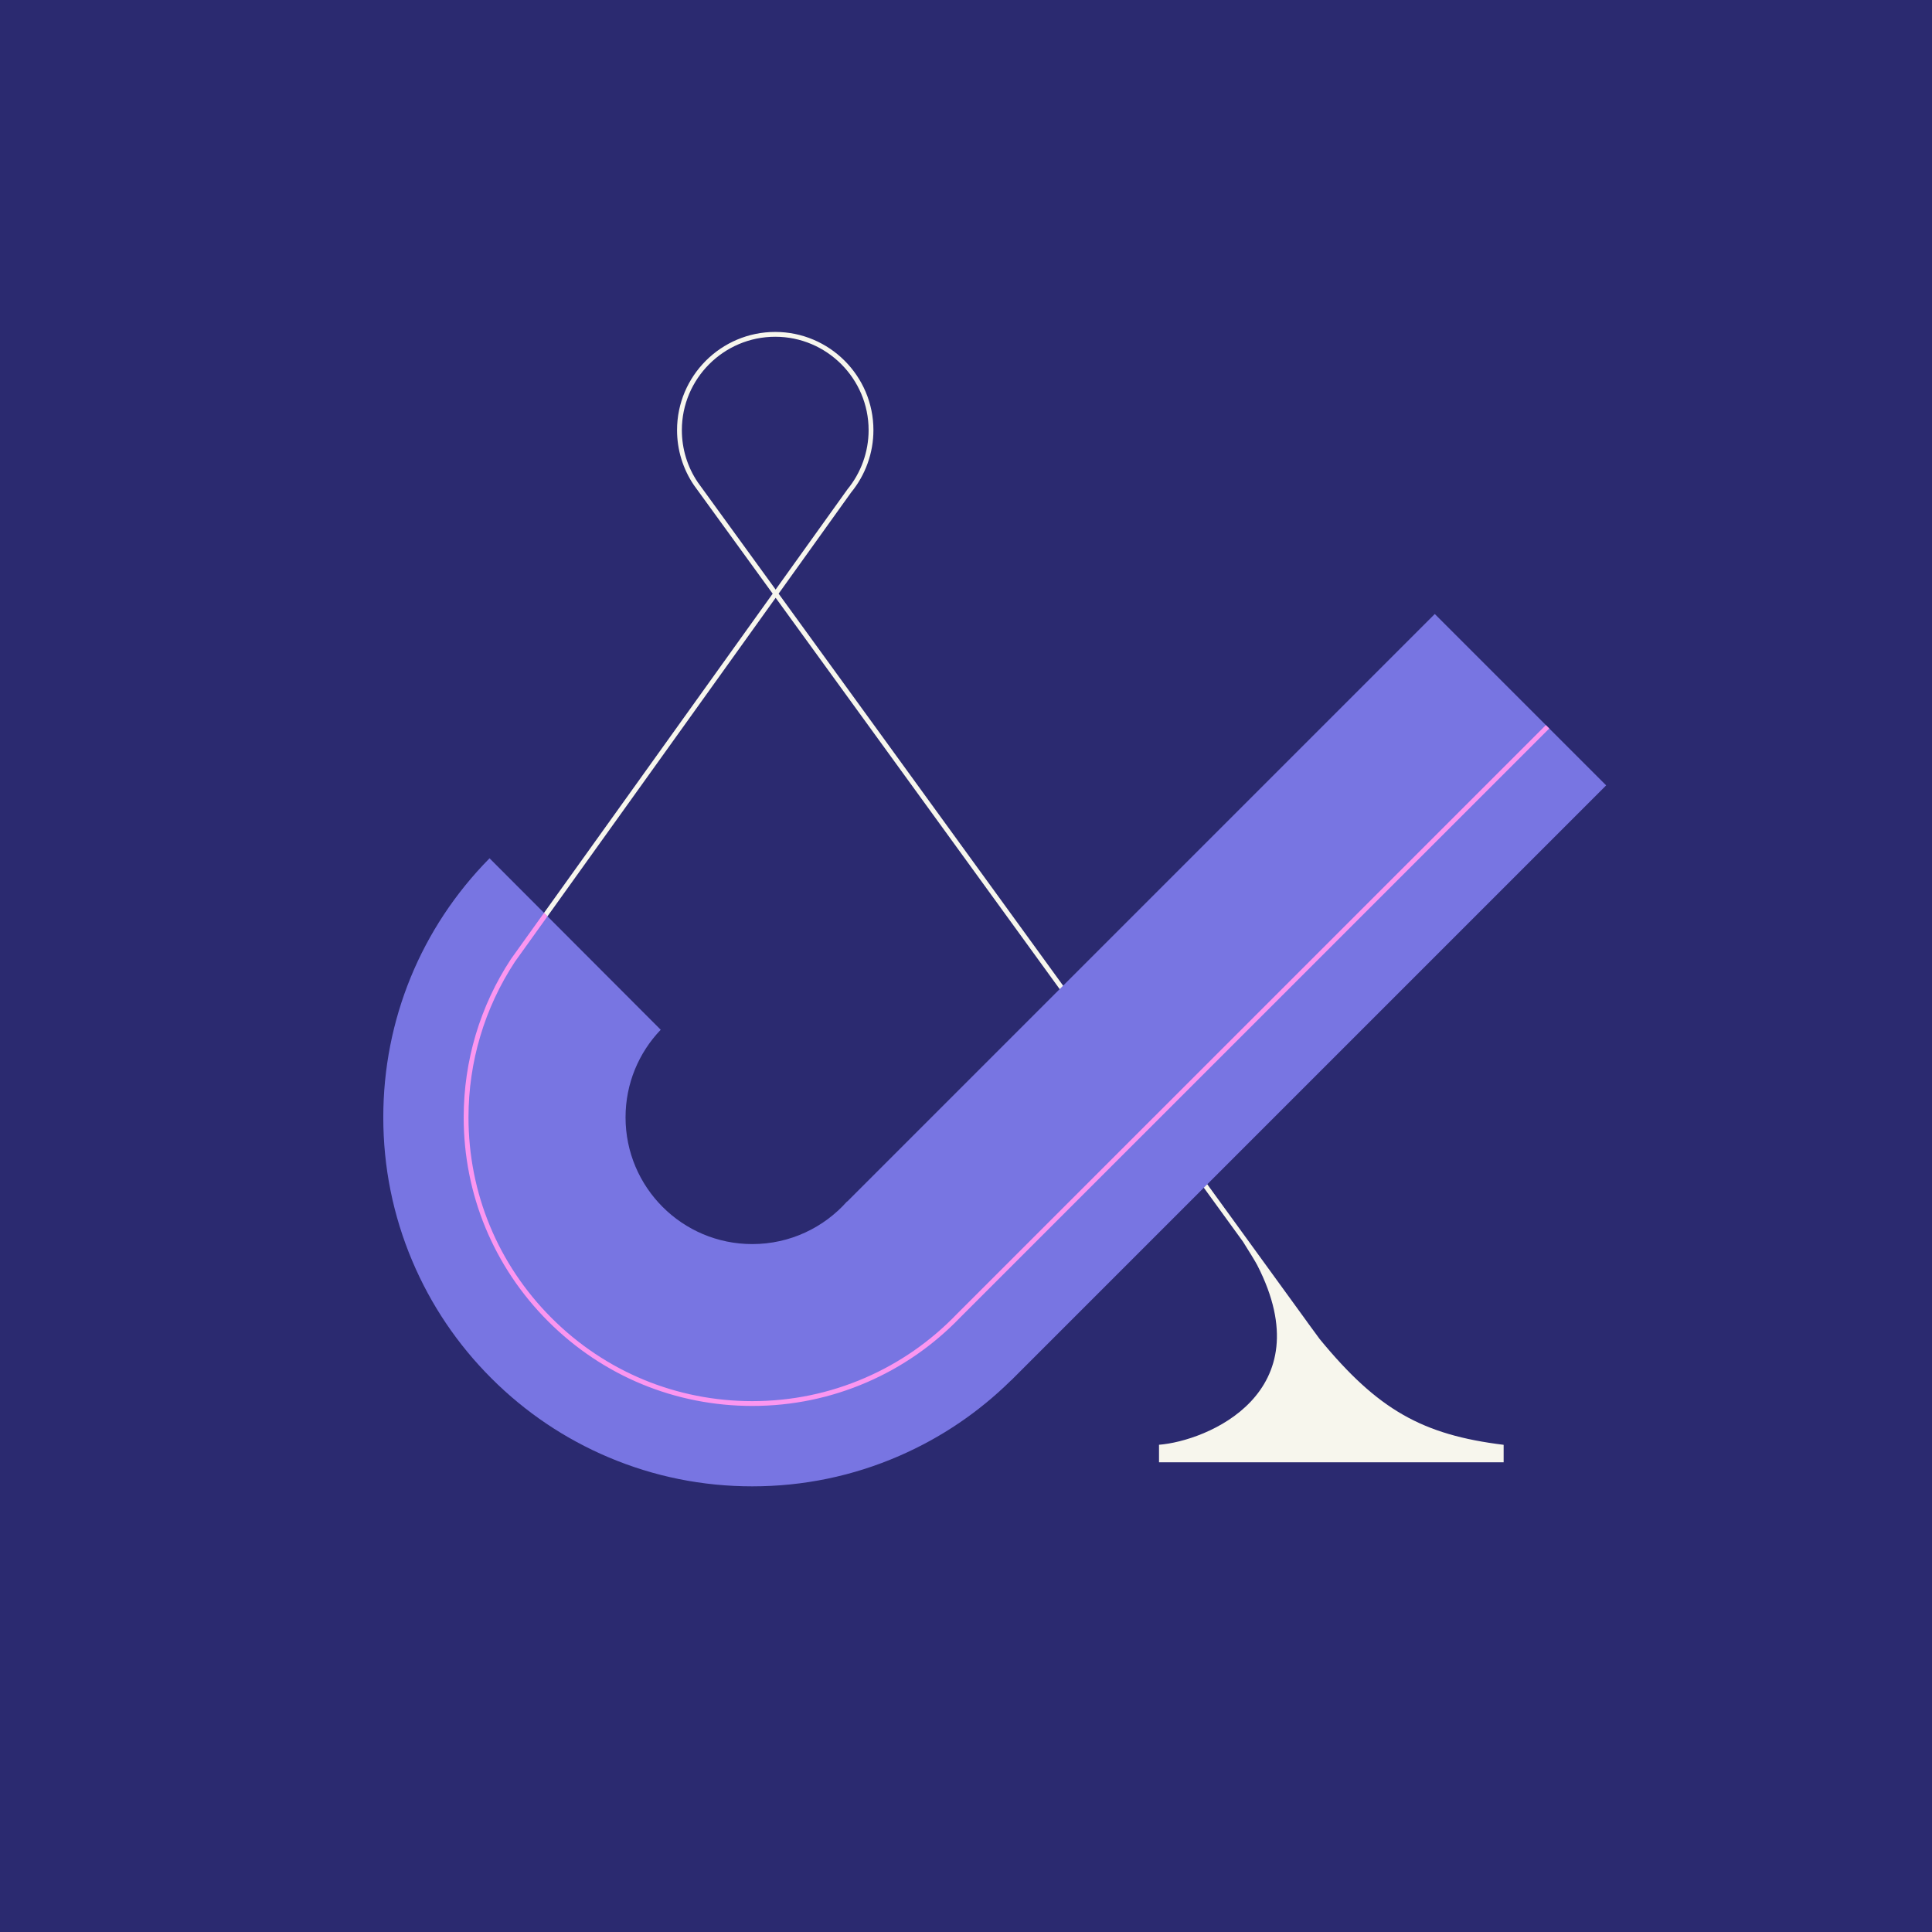 <svg viewBox="0 0 1080 1080" height="1080" width="1080" xmlns="http://www.w3.org/2000/svg" data-name="Layer 1" id="a">
  <rect fill="#fff" height="1080" width="1080"></rect>
  <rect fill="#2b2a70" height="1080" width="1080"></rect>
  <g>
    <path fill="#f7f6ed" d="M534.676,734.759c-14.642,15.171-31.83,27.098-51.087,35.451-19.935,8.647-41.153,13.031-63.066,13.031-42.372,0-82.207-16.501-112.169-46.462-29.962-29.961-46.462-69.797-46.462-112.169,0-31.057,8.974-61.133,25.948-86.975l145.758-203.468,210.981,290.689-109.903,109.903ZM390.077,269.63c-5.831-8.633-8.914-18.724-8.914-29.184,0-28.782,23.416-52.198,52.198-52.198s52.198,23.416,52.198,52.198c0,12.075-4.219,23.85-11.88,33.156l-40.098,55.969-43.505-59.94ZM737.764,748.607c-2.227-3.039-4.541-6.192-6.921-9.436l.018-.013-82.758-114.023,215.547-215.548-1.901-1.901-215.246,215.246-211.257-291.068,40.538-56.588c8.038-9.78,12.464-22.148,12.464-34.83,0-30.265-24.622-54.887-54.887-54.887s-54.887,24.622-54.887,54.887c0,10.998,3.242,21.61,9.4,30.726l44.057,60.701-146.295,204.218-.031.045c-17.273,26.288-26.404,56.882-26.404,88.474,0,43.09,16.78,83.601,47.25,114.07,30.469,30.469,70.98,47.249,114.07,47.249,22.283,0,43.861-4.459,64.137-13.253,19.583-8.494,37.062-20.624,51.935-36.034l109.584-109.583,48.643,67.019c3.21,5.08,6.998,11.218,8.014,13.199,36.75,71.703-28.344,98.294-54.936,100.354v9.8h192.647v-9.765c-45.378-5.596-70.235-19.468-102.78-59.061Z"></path>
    <path fill="#7875e2" d="M802.045,343.232l-328.448,328.448-.076-.076c-12.977,14.625-31.911,23.844-53,23.844-39.123,0-70.838-31.715-70.838-70.838,0-19.001,7.482-36.255,19.66-48.977l-95.688-95.843-.106.108c-38.233,38.826-59.289,90.219-59.289,144.711,0,27.843,5.455,54.856,16.211,80.289,10.389,24.562,25.261,46.62,44.201,65.561,18.94,18.941,40.999,33.812,65.561,44.201,25.432,10.757,52.445,16.211,80.288,16.211,28.566,0,56.227-5.733,82.211-17.039,23.381-10.173,44.405-24.396,62.572-42.32l.034.034,332.511-332.511-95.805-95.805Z"></path>
    <path fill="#fc96f0" d="M864.142,405.329l-329.466,329.431c-14.642,15.171-31.83,27.098-51.087,35.451-19.935,8.647-41.153,13.031-63.066,13.031-42.372,0-82.207-16.5-112.169-46.462s-46.462-69.797-46.462-112.169c0-31.057,8.974-61.133,25.948-86.975l18.202-25.407-1.926-1.929-18.478,25.793-.031.045c-17.274,26.288-26.404,56.882-26.404,88.474,0,43.09,16.78,83.601,47.25,114.07,30.469,30.469,70.98,47.249,114.07,47.249,22.283,0,43.861-4.459,64.137-13.254,19.583-8.494,37.062-20.623,51.935-36.033l329.45-329.414-1.902-1.901Z"></path>
  </g>
</svg>